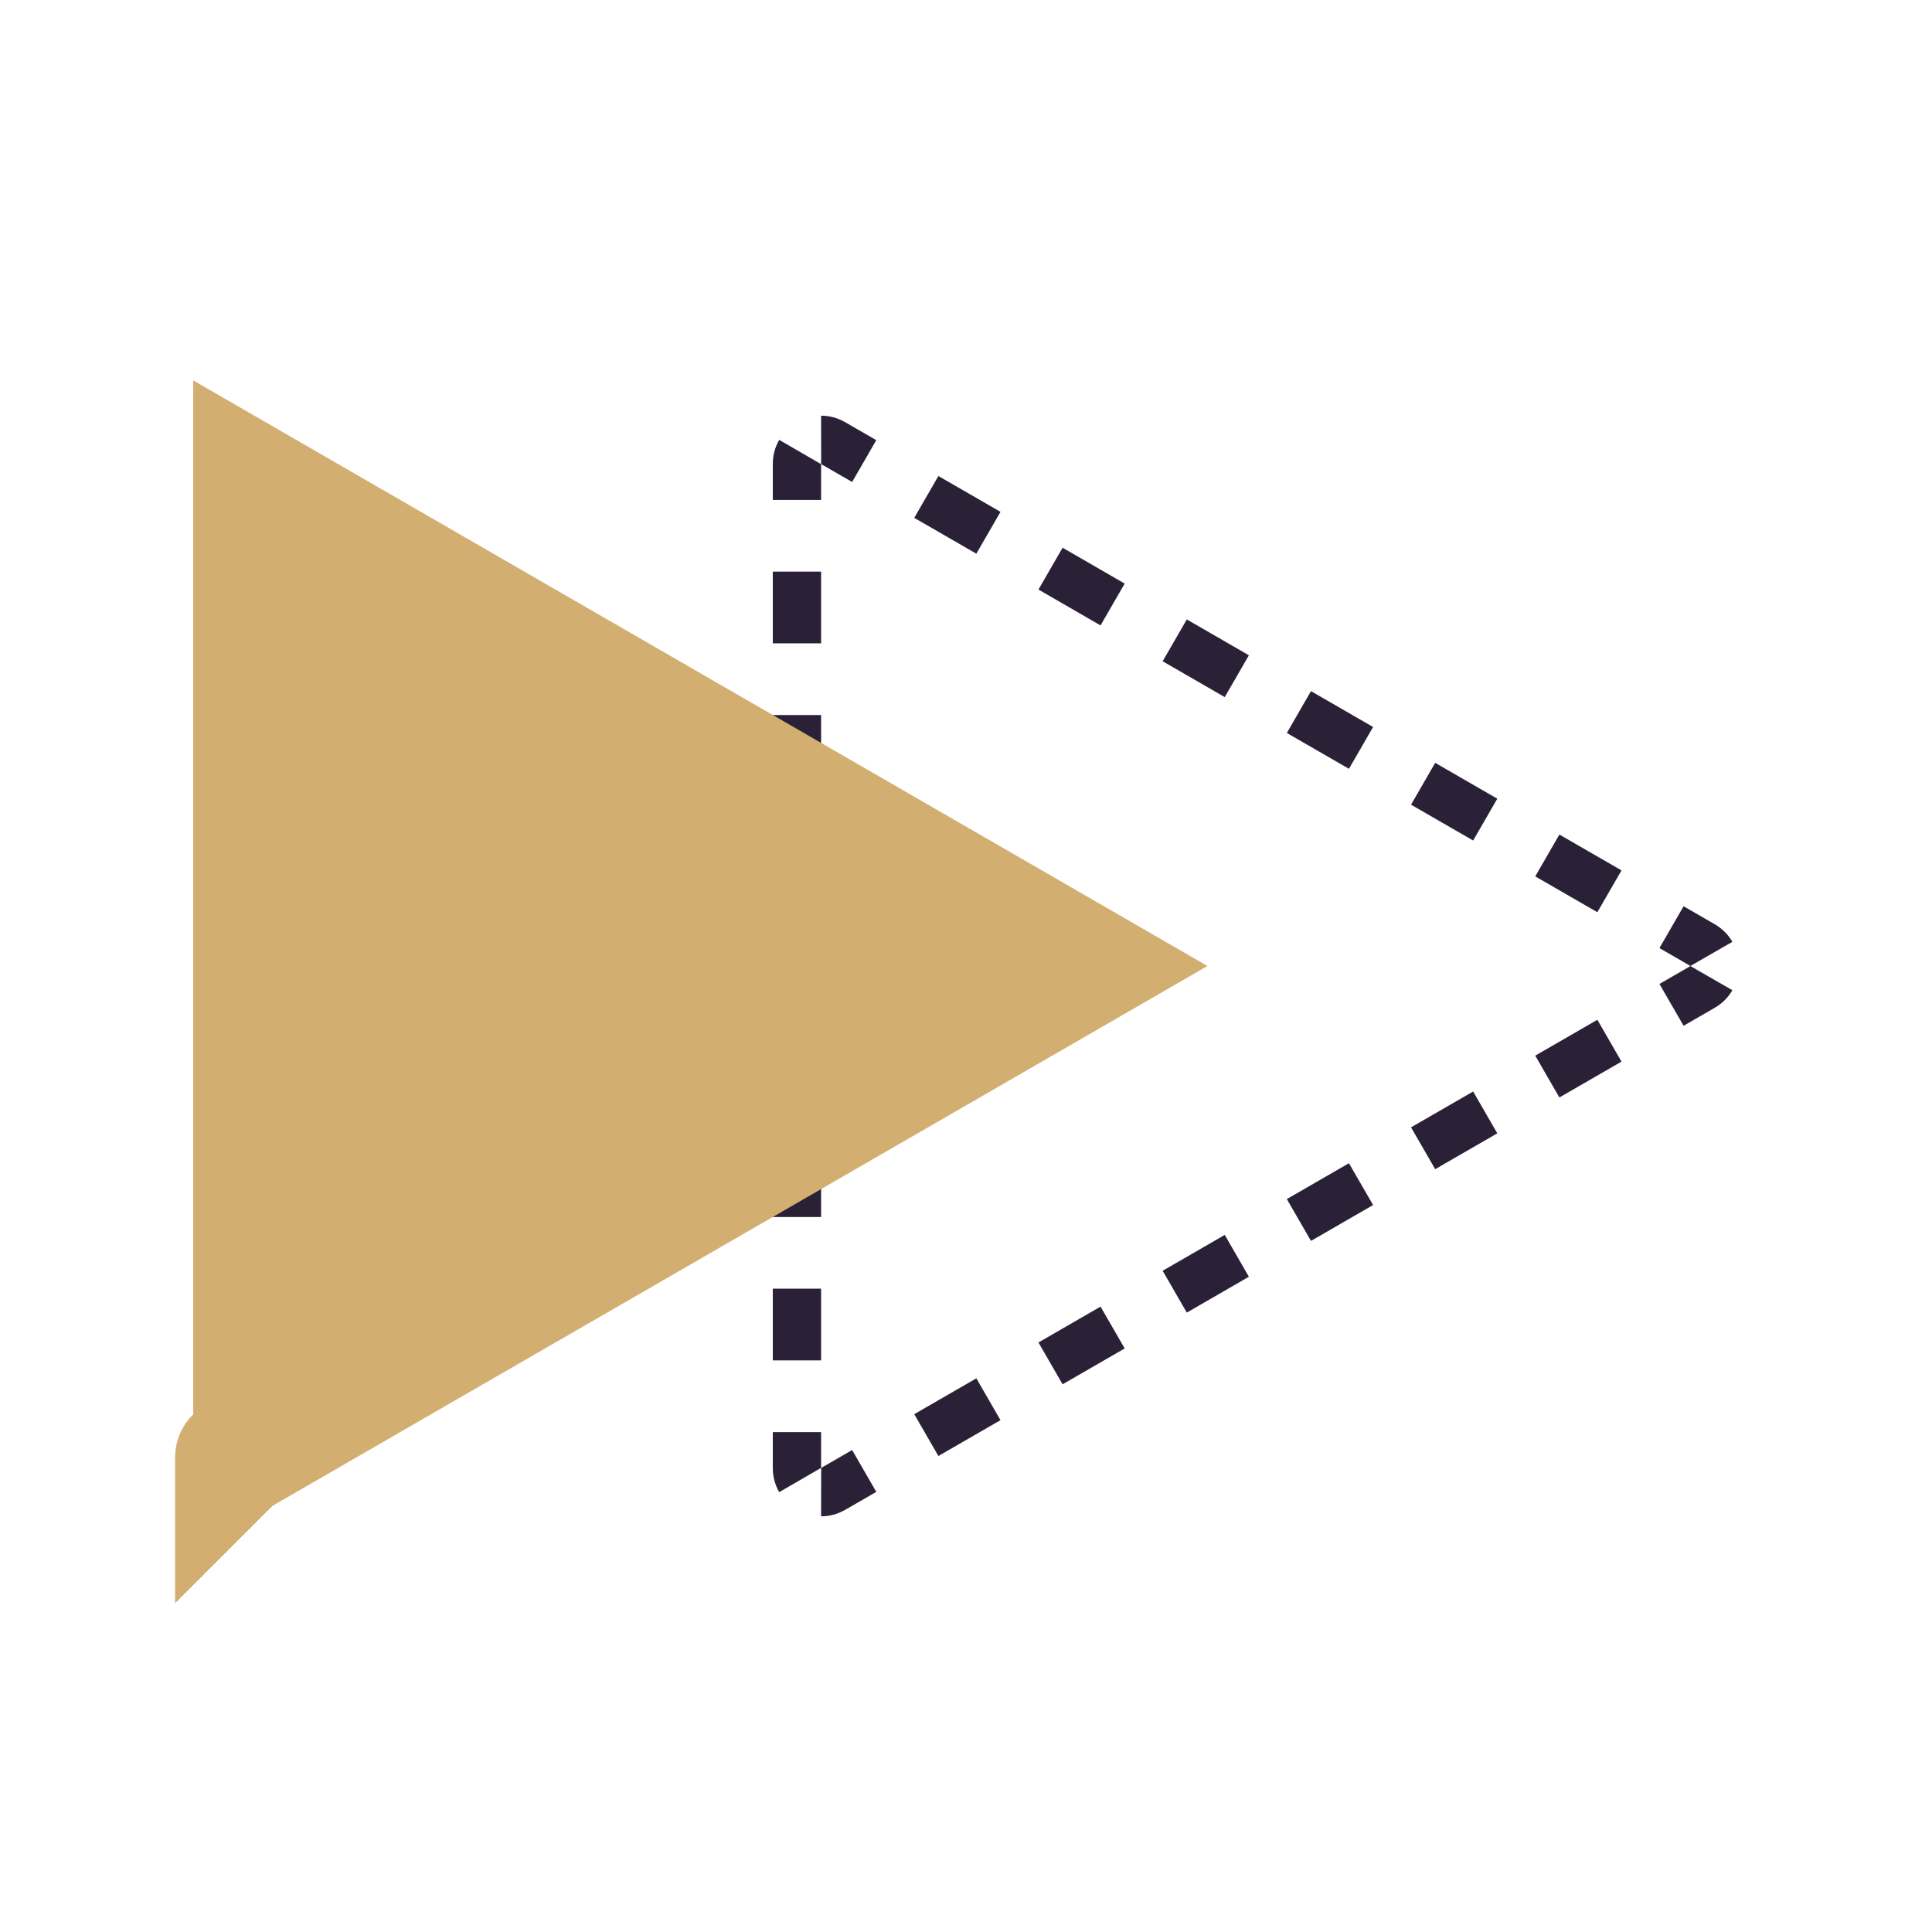 <svg xmlns="http://www.w3.org/2000/svg" width="80" height="80" viewBox="0 0 80 80" fill="none"><g clip-path="url(#clip0_4938_3199)"><path fill-rule="evenodd" clip-rule="evenodd" d="M32.265 18.214L33.996 19.217C33.996 19.217 33.996 19.216 33.996 19.216C33.997 19.215 33.997 19.215 33.997 19.214C33.994 19.213 33.992 19.212 33.991 19.211C33.99 19.211 33.989 19.211 33.991 19.211C33.993 19.212 33.996 19.212 33.998 19.213C33.999 19.21 34 19.208 34 19.207C34 19.207 34 19.209 34 19.213C34 19.213 34.001 19.213 34.002 19.213C34.002 19.213 34.002 19.213 34.003 19.213L34 17.213C34.334 17.212 34.676 17.297 35 17.484L36.285 18.226L35.285 19.958L34 19.216L34 20.701L32 20.701L32 19.216C32 18.843 32.098 18.503 32.265 18.214ZM32 59.3L34 59.3L34 60.785L35.285 60.043L36.285 61.775L35 62.517C34.676 62.704 34.334 62.789 34 62.788L34.003 60.788C34.002 60.788 34.002 60.788 34.002 60.788C34.001 60.788 34 60.788 34 60.788C34 60.789 34 60.79 34 60.791C34 60.793 34 60.794 34 60.795C34 60.796 34.001 60.796 34 60.795C34 60.793 33.999 60.79 33.998 60.788C33.996 60.789 33.993 60.789 33.992 60.789C33.99 60.79 33.991 60.79 33.992 60.789C33.992 60.789 33.994 60.788 33.997 60.787C33.997 60.786 33.997 60.786 33.996 60.785C33.996 60.785 33.996 60.784 33.996 60.784L32.265 61.786C32.098 61.498 32 61.158 32 60.785L32 59.3ZM38.857 60.29L37.857 58.558L40.428 57.074L41.428 58.806L38.857 60.29ZM44 57.321L43 55.589L45.571 54.104L46.571 55.836L44 57.321ZM49.143 54.352L48.143 52.62L50.714 51.135L51.714 52.867L49.143 54.352ZM54.285 51.383L53.285 49.651L55.857 48.166L56.857 49.898L54.285 51.383ZM59.428 48.413L58.428 46.681L61 45.197L62 46.929L59.428 48.413ZM64.571 45.444L63.571 43.712L66.143 42.227L67.143 43.959L64.571 45.444ZM69.714 42.475L68.714 40.743L70 40.001L68.714 39.258L69.714 37.526L71 38.268C71.323 38.455 71.568 38.709 71.734 38.999L70.001 39.996C70.001 39.997 70.001 39.997 70.001 39.998C70.002 39.998 70.002 39.998 70.002 39.999C70.006 39.997 70.007 39.996 70.008 39.995C70.009 39.995 70.008 39.995 70.008 39.995C70.007 39.996 70.005 39.999 70.004 40.001C70.005 40.002 70.006 40.004 70.008 40.005C70.008 40.006 70.009 40.006 70.009 40.006C70.009 40.006 70.009 40.007 70.009 40.006C70.008 40.006 70.006 40.004 70.002 40.002C70.002 40.002 70.002 40.003 70.001 40.004C70.001 40.004 70.001 40.004 70.001 40.005L71.734 41.002C71.568 41.291 71.323 41.546 71 41.733L69.714 42.475ZM67.143 36.041L66.143 37.774L63.571 36.289L64.571 34.557L67.143 36.041ZM62 33.072L61 34.804L58.428 33.32L59.428 31.588L62 33.072ZM56.857 30.103L55.857 31.835L53.285 30.351L54.285 28.618L56.857 30.103ZM51.714 27.134L50.714 28.866L48.143 27.381L49.143 25.649L51.714 27.134ZM46.571 24.165L45.571 25.897L43 24.412L44 22.68L46.571 24.165ZM38.857 19.711L37.857 21.443L40.428 22.927L41.428 21.195L38.857 19.711ZM32 56.331L34 56.331L34 53.362L32 53.362L32 56.331ZM32 50.393L34 50.393L34 47.424L32 47.424L32 50.393ZM32 44.454L34 44.454L34 41.485L32 41.485L32 44.454ZM32 38.516L34 38.516L34 35.547L32 35.547L32 38.516ZM32 32.577L34 32.577L34 29.608L32 29.608L32 32.577ZM32 26.639L34 26.639L34 23.67L32 23.67L32 26.639Z" fill="#2B2137"></path><path d="M10.5 20.081L45 40L10.5 59.919L10.5 20.081ZM9.75 60.352C9.75 60.351 9.751 60.351 9.751 60.351L9.75 60.352Z" fill="#D2AF71" stroke="#D2AF71" stroke-width="5"></path></g><defs><clipPath id="clip0_4938_3199"><rect width="80" height="80" fill="white"></rect></clipPath></defs></svg>